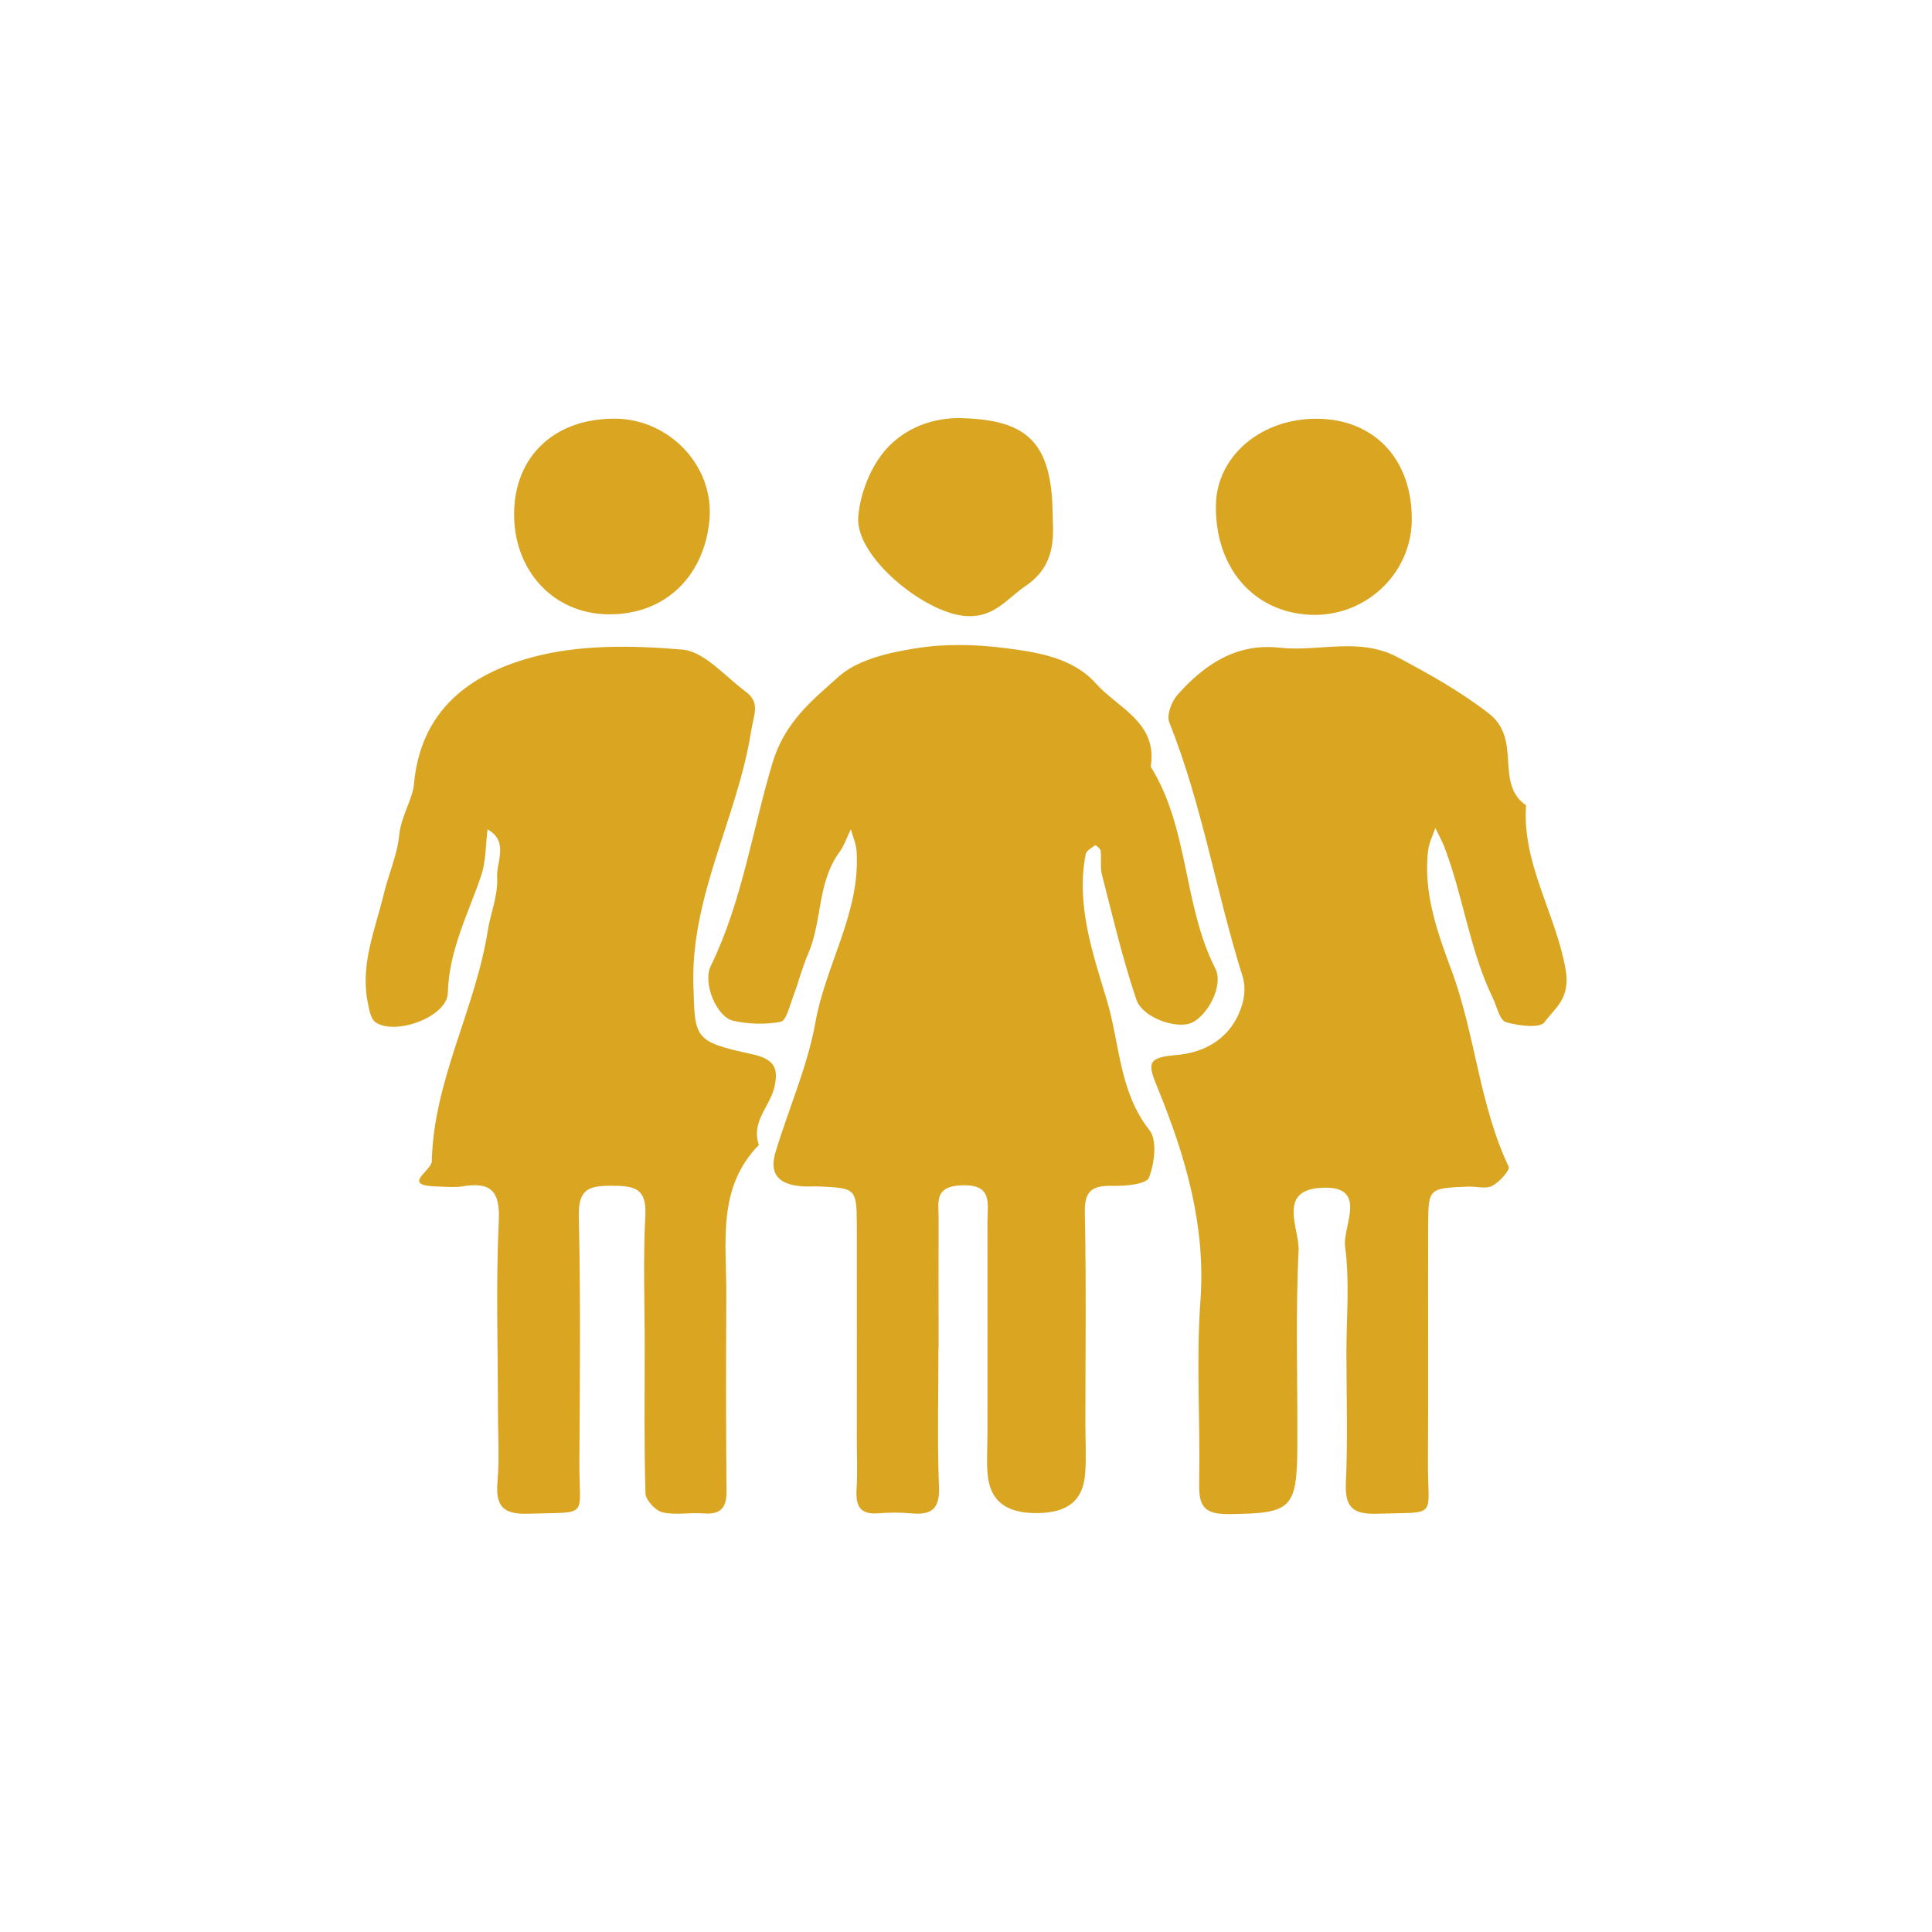 <?xml version="1.0" encoding="UTF-8"?>
<svg id="Layer_2" data-name="Layer 2" xmlns="http://www.w3.org/2000/svg" viewBox="0 0 246 246">
  <defs>
    <style>
      .cls-1 {
        fill: none;
      }

      .cls-1, .cls-2 {
        stroke-width: 0px;
      }

      .cls-2 {
        fill: #daa520;
      }
    </style>
  </defs>
  <g id="Layer_1-2" data-name="Layer 1">
    <g>
      <path class="cls-2" d="M119.49,171.71c0,5.89-.16,11.79.07,17.67.11,2.95-1.14,3.54-3.63,3.31-1.37-.13-2.78-.11-4.15,0-2.42.19-2.84-1.11-2.71-3.15.13-2.07.03-4.16.03-6.24,0-9.01.02-18.02,0-27.04-.02-4.96-.06-4.96-4.76-5.19-.69-.03-1.39.03-2.08-.01-3.13-.19-4.34-1.56-3.52-4.33,1.66-5.54,4.08-10.92,5.09-16.57,1.32-7.39,5.74-13.99,5.24-21.76-.06-.95-.48-1.87-.73-2.81-.49.99-.85,2.08-1.49,2.96-2.8,3.86-2.15,8.76-3.96,12.92-.77,1.76-1.22,3.65-1.91,5.45-.43,1.14-.87,3.05-1.57,3.18-1.96.38-4.14.31-6.09-.14-2.04-.47-3.9-4.76-2.81-6.98,3.99-8.19,5.27-17.24,7.85-25.83,1.58-5.27,5.09-8,8.42-10.99,2.43-2.18,6.39-3.06,9.81-3.61,3.71-.6,7.64-.51,11.39-.03,4.14.53,8.61,1.21,11.56,4.51,2.8,3.14,7.89,4.95,6.98,10.59,4.9,7.87,4.09,17.56,8.23,25.71,1.1,2.17-1.04,6.08-3.09,6.93-1.89.78-6.18-.65-6.98-3.01-1.75-5.19-3-10.55-4.37-15.87-.25-.97-.05-2.05-.17-3.06-.03-.27-.63-.73-.68-.7-.46.33-1.13.69-1.22,1.15-1.27,6.5.95,12.76,2.71,18.64,1.63,5.45,1.54,11.6,5.41,16.5,1.01,1.28.64,4.23-.06,6.03-.32.84-2.97,1.09-4.55,1.05-2.5-.05-3.68.45-3.62,3.37.19,9.01.07,18.02.07,27.03,0,2.08.13,4.17-.03,6.24-.26,3.46-2.24,5-6.12,5.03-3.9.03-5.97-1.51-6.29-4.87-.16-1.72-.03-3.46-.03-5.2,0-9.01.01-18.02,0-27.04,0-2.31.73-4.82-3.38-4.62-3.42.16-2.83,2.14-2.84,4.12-.02,5.55,0,11.09,0,16.64ZM171.37,188.79c-.15,3.25.99,4.05,4.07,3.95,7.82-.25,6.33.68,6.38-6.72.07-10.03-.01-20.07.03-30.1.02-4.63.08-4.63,5.09-4.83,1.04-.04,2.25.33,3.06-.09.92-.48,2.3-2.02,2.1-2.44-3.76-7.94-4.24-16.81-7.28-25-1.75-4.73-3.67-9.95-2.96-15.38.12-.93.59-1.82.9-2.74.39.8.83,1.58,1.15,2.4,2.41,6.3,3.21,13.12,6.17,19.24.52,1.07.86,2.81,1.65,3.06,1.58.48,4.37.82,4.95,0,1.3-1.83,3.34-2.96,2.66-6.75-1.26-7.1-5.55-13.42-5.03-20.85-4.05-2.79-.46-8.37-4.72-11.68-3.7-2.86-7.58-5.02-11.62-7.17-4.91-2.62-10.05-.66-15.05-1.22-5.49-.61-9.59,2.15-13.01,6.03-.74.84-1.39,2.56-1.03,3.46,4.2,10.51,5.98,21.71,9.36,32.44.34,1.07.25,2.43-.08,3.52-1.26,4.14-4.53,6.11-8.49,6.43-3.86.31-3.45,1.26-2.18,4.4,3.48,8.56,6.06,17.33,5.36,26.89-.55,7.57-.02,15.22-.16,22.83-.05,2.78.13,4.36,3.7,4.32,8.02-.09,8.76-.56,8.8-8.67.05-8.3-.25-16.62.16-24.9.13-2.71-2.73-7.58,2.73-7.97,6.33-.45,2.83,4.89,3.19,7.49.6,4.42.17,8.97.17,13.47,0,5.54.19,11.08-.07,16.6ZM82.18,190.14c.03.86,1.27,2.2,2.17,2.42,1.64.39,3.45,0,5.17.14,2.18.17,3.02-.62,2.99-2.88-.09-8.32-.07-16.64-.03-24.96.03-6.64-1.22-13.59,4.15-19.08-1.06-2.98,1.49-4.96,2-7.47.41-1.98.28-3.4-2.83-4.07-7.52-1.62-7.3-2.03-7.51-8.75-.36-11.43,5.62-21.41,7.35-32.39.34-2.16,1.22-3.62-.7-5.04-2.63-1.95-5.25-5.11-8.08-5.35-6.37-.54-13.15-.66-19.22,1.01-7.72,2.12-14.1,6.62-14.94,16.19-.16,1.81-1.64,4.04-1.87,6.44-.25,2.53-1.36,4.96-1.96,7.47-1.08,4.5-2.99,8.9-2.07,13.69.18.93.37,2.2,1.01,2.65,2.52,1.75,9.13-.69,9.21-3.72.14-5.45,2.58-10.03,4.24-14.93.63-1.85.56-3.93.82-5.91,2.76,1.56,1.1,4.12,1.22,6.17.13,2.23-.86,4.6-1.18,6.66-1.57,10.03-6.9,19.09-7.14,29.41-.03,1.32-4.08,3.13.78,3.24,1.04.02,2.1.14,3.11-.02,3.57-.59,4.83.52,4.64,4.43-.38,7.96-.11,15.94-.11,23.91,0,3.12.21,6.26-.06,9.35-.27,3.21.89,4.1,4.02,3.99,7.84-.26,6.36.68,6.41-6.72.07-10.4.16-20.8-.07-31.2-.08-3.46,1.33-3.85,4.22-3.84,2.85.01,4.44.3,4.25,3.81-.3,5.53-.08,11.09-.08,16.64,0,6.24-.09,12.48.1,18.72ZM154.82,64.31c-.12,7.96,4.76,13.64,12.02,13.97,6.95.32,12.85-5.18,12.92-12.03.08-7.71-4.71-12.86-12.02-12.93-7.16-.07-12.82,4.75-12.92,10.99ZM77.47,78.22c7.32.07,12.2-4.95,12.86-11.97.65-6.92-5.1-12.86-11.94-12.94-7.7-.08-12.85,4.71-12.93,12.02-.08,7.23,4.92,12.82,12.01,12.89ZM122.61,53.24c-3.96-.12-7.38,1.33-9.7,3.87-2.02,2.21-3.39,5.68-3.63,8.7-.4,5.04,8.27,12.1,13.49,12.61,3.77.36,5.35-2.14,7.82-3.81,3.85-2.61,3.53-6.26,3.45-8.74-.02-9.48-3.14-12.36-11.43-12.62Z"/>
      <rect class="cls-1" width="246" height="246"/>
    </g>
  </g>
</svg>